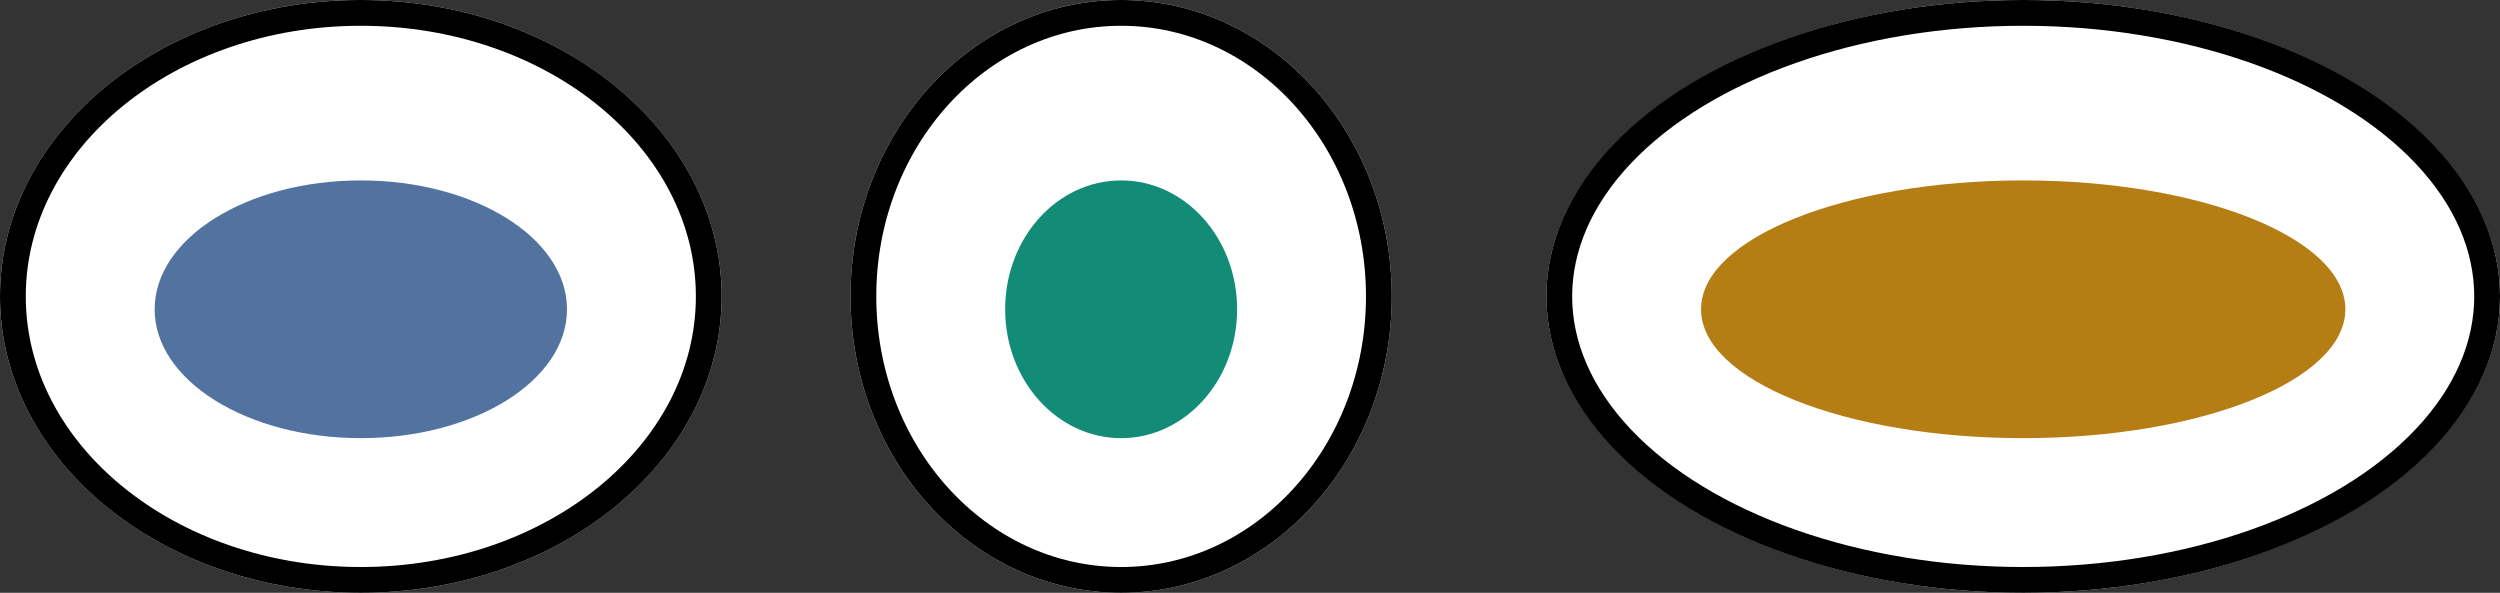 <svg xmlns="http://www.w3.org/2000/svg" width="97" height="23" viewBox="0 0 97 23">
  <rect x="0" y="0" width="97" height="23" fill="#333333" stroke="none"/>
  <g id="Group_1848" data-name="Group 1848" transform="translate(-1158 -782)">
    <g id="Ellipse_80" data-name="Ellipse 80" transform="translate(1186 782) rotate(90)" fill="#fff" stroke="#000" stroke-width="1">
      <ellipse cx="11.5" cy="14" rx="11.5" ry="14" stroke="none"/>
      <ellipse cx="11.5" cy="14" rx="11" ry="13.5" fill="none"/>
    </g>
    <g id="Ellipse_90" data-name="Ellipse 90" transform="translate(1255 782) rotate(90)" fill="#fff" stroke="#000" stroke-width="1">
      <ellipse cx="11.5" cy="18.5" rx="11.5" ry="18.5" stroke="none"/>
      <ellipse cx="11.5" cy="18.5" rx="11" ry="18" fill="none"/>
    </g>
    <g id="Ellipse_82" data-name="Ellipse 82" transform="translate(1212 782) rotate(90)" fill="#fff" stroke="#000" stroke-width="1">
      <ellipse cx="11.5" cy="10.5" rx="11.5" ry="10.5" stroke="none"/>
      <ellipse cx="11.5" cy="10.5" rx="11" ry="10" fill="none"/>
    </g>
    <ellipse id="Ellipse_79" data-name="Ellipse 79" cx="5" cy="8" rx="5" ry="8" transform="translate(1180 789) rotate(90)" fill="#5273a0"/>
    <ellipse id="Ellipse_89" data-name="Ellipse 89" cx="5" cy="12.5" rx="5" ry="12.5" transform="translate(1249 789) rotate(90)" fill="#b57e14"/>
    <ellipse id="Ellipse_81" data-name="Ellipse 81" cx="5" cy="4.5" rx="5" ry="4.5" transform="translate(1206 789) rotate(90)" fill="#128b77"/>
  </g>
</svg>
